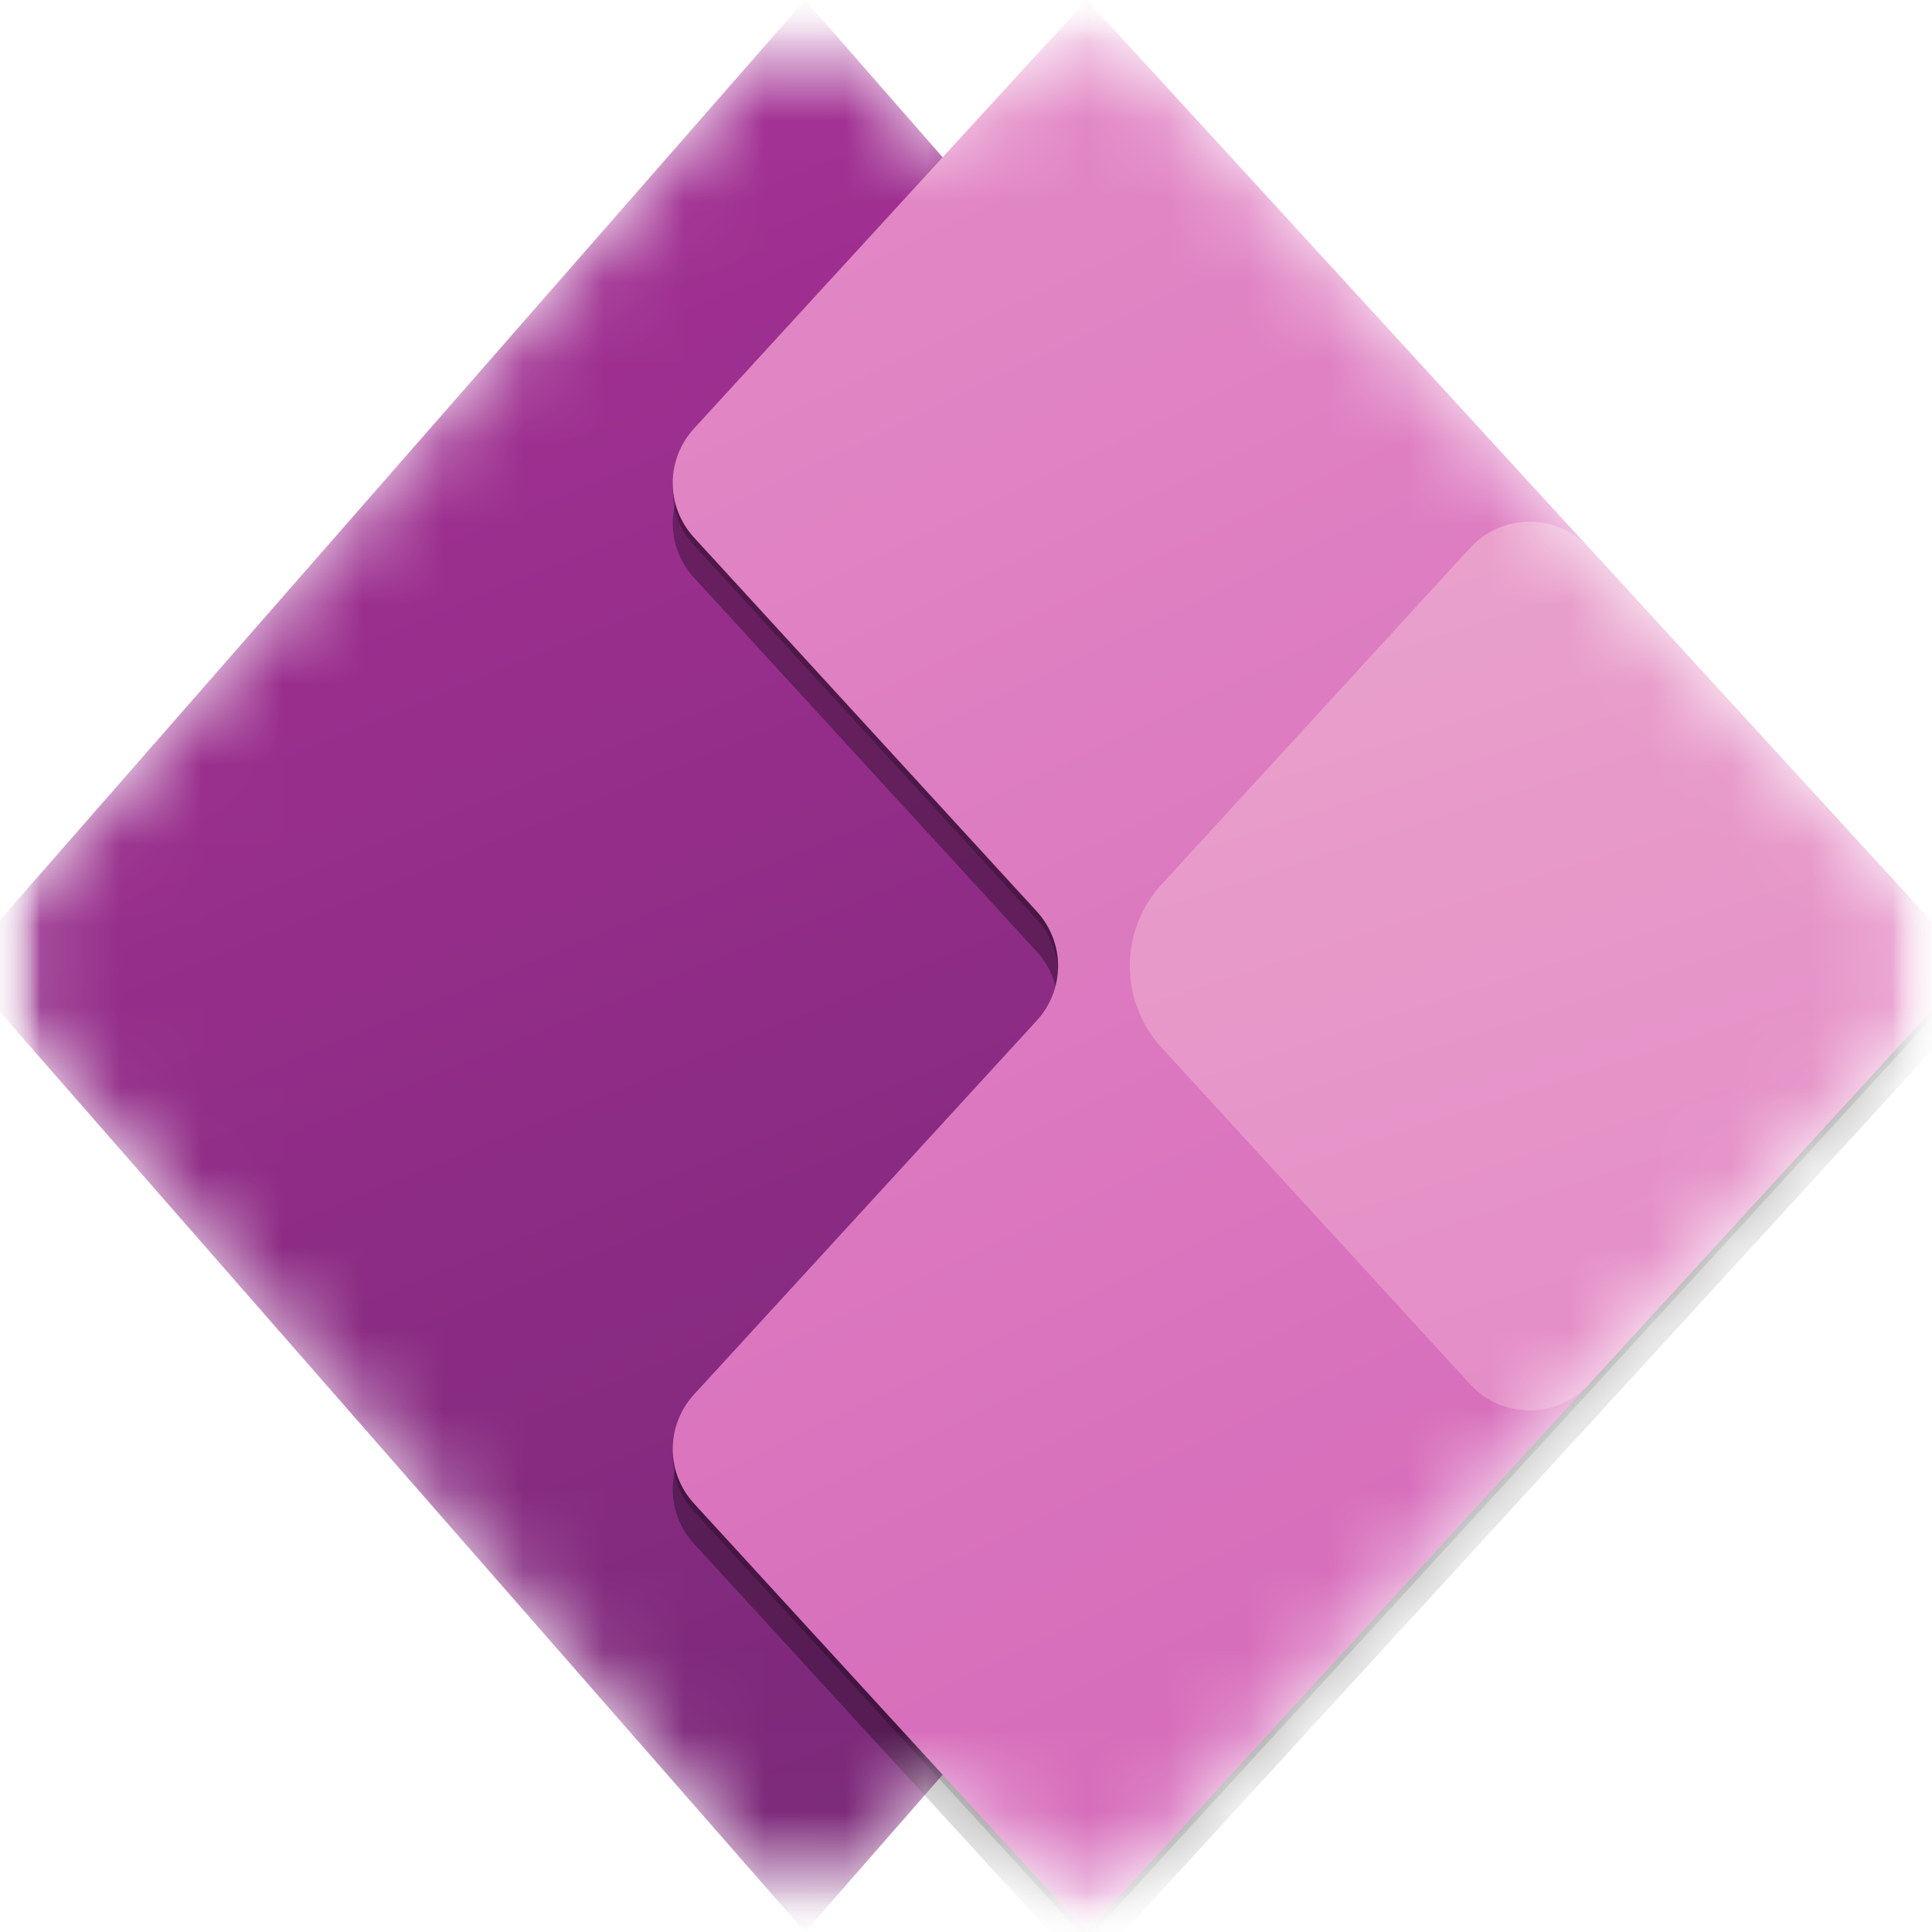 <svg width="24" height="24" viewBox="0 0 24 24" fill="none" xmlns="http://www.w3.org/2000/svg">
<g clip-path="url(#clip0_63147_27069)">
<mask id="mask0_63147_27069" style="mask-type:luminance" maskUnits="userSpaceOnUse" x="0" y="0" width="24" height="24">
<path d="M0 0H24V24H0V0Z" fill="white"/>
</mask>
<g mask="url(#mask0_63147_27069)">
<mask id="mask1_63147_27069" style="mask-type:luminance" maskUnits="userSpaceOnUse" x="0" y="0" width="24" height="24">
<path d="M0 0H24V24H0V0Z" fill="white"/>
</mask>
<g mask="url(#mask1_63147_27069)">
<mask id="mask2_63147_27069" style="mask-type:luminance" maskUnits="userSpaceOnUse" x="0" y="0" width="24" height="24">
<path d="M0 0H24V24H0V0Z" fill="white"/>
</mask>
<g mask="url(#mask2_63147_27069)">
<mask id="mask3_63147_27069" style="mask-type:luminance" maskUnits="userSpaceOnUse" x="-1" y="0" width="25" height="24">
<path d="M0.365 11.013C0.126 11.287 -0.006 11.637 -0.006 12.001C-0.006 12.364 0.126 12.715 0.365 12.989L9.249 23.141C9.342 23.248 9.458 23.334 9.588 23.393C9.718 23.452 9.859 23.482 10.001 23.482C10.143 23.482 10.284 23.452 10.414 23.393C10.544 23.334 10.66 23.248 10.754 23.141L11.71 22.048L12.764 23.197C12.857 23.299 12.971 23.381 13.098 23.436C13.225 23.492 13.362 23.521 13.501 23.521C13.639 23.521 13.777 23.492 13.903 23.436C14.03 23.381 14.144 23.299 14.238 23.197L23.572 13.014C23.825 12.738 23.966 12.376 23.966 12.001C23.966 11.626 23.825 11.264 23.572 10.987L14.238 0.805C14.144 0.703 14.03 0.621 13.903 0.565C13.777 0.509 13.639 0.48 13.501 0.48C13.362 0.48 13.225 0.509 13.098 0.565C12.971 0.621 12.857 0.703 12.764 0.805L11.71 1.954L10.754 0.861C10.66 0.754 10.544 0.668 10.414 0.609C10.284 0.55 10.143 0.519 10.001 0.519C9.859 0.519 9.718 0.55 9.588 0.609C9.458 0.668 9.342 0.754 9.249 0.861L0.365 11.013Z" fill="white"/>
</mask>
<g mask="url(#mask3_63147_27069)">
<path d="M10 24L-0.5 12L10 0L20.5 12L10 24Z" fill="url(#paint0_linear_63147_27069)"/>
<g filter="url(#filter0_f_63147_27069)">
<path d="M13.501 0.5L24.501 12.5L13.501 24.5L8.62 19.176C8.451 18.991 8.357 18.75 8.357 18.5C8.357 18.25 8.451 18.009 8.62 17.824L12.881 13.176C13.05 12.991 13.144 12.75 13.144 12.5C13.144 12.25 13.05 12.009 12.881 11.824L8.62 7.176C8.451 6.991 8.357 6.75 8.357 6.5C8.357 6.25 8.451 6.009 8.62 5.824L13.501 0.5Z" fill="black" fill-opacity="0.32"/>
</g>
<g filter="url(#filter1_f_63147_27069)">
<path d="M13.501 0.098L24.501 12.098L13.501 24.098L8.62 18.773C8.451 18.589 8.357 18.348 8.357 18.098C8.357 17.848 8.451 17.606 8.62 17.422L12.881 12.773C13.05 12.589 13.144 12.348 13.144 12.098C13.144 11.848 13.05 11.606 12.881 11.422L8.62 6.773C8.451 6.589 8.357 6.348 8.357 6.098C8.357 5.847 8.451 5.606 8.62 5.422L13.501 0.098Z" fill="black" fill-opacity="0.24"/>
</g>
<path d="M13.501 0L24.501 12L13.501 24L8.62 18.676C8.451 18.491 8.357 18.25 8.357 18C8.357 17.75 8.451 17.509 8.62 17.324L12.881 12.676C13.05 12.491 13.144 12.25 13.144 12C13.144 11.75 13.05 11.509 12.881 11.324L8.62 6.676C8.451 6.491 8.357 6.25 8.357 6C8.357 5.75 8.451 5.509 8.62 5.324L13.501 0Z" fill="url(#paint1_linear_63147_27069)"/>
<path d="M18.263 6.805C18.357 6.703 18.47 6.621 18.597 6.565C18.724 6.509 18.861 6.48 19 6.48C19.139 6.48 19.276 6.509 19.403 6.565C19.53 6.621 19.644 6.703 19.737 6.805L24.5 12.001L19.737 17.196C19.644 17.299 19.53 17.38 19.403 17.436C19.276 17.492 19.139 17.521 19 17.521C18.861 17.521 18.724 17.492 18.597 17.436C18.47 17.38 18.357 17.299 18.263 17.196L14.429 13.014C14.176 12.738 14.035 12.376 14.035 12.001C14.035 11.625 14.176 11.264 14.429 10.987L18.263 6.805Z" fill="url(#paint2_linear_63147_27069)"/>
</g>
</g>
</g>
</g>
</g>
<defs>
<filter id="filter0_f_63147_27069" x="7.32" y="-0.538" width="18.218" height="26.076" filterUnits="userSpaceOnUse" color-interpolation-filters="sRGB">
<feFlood flood-opacity="0" result="BackgroundImageFix"/>
<feBlend mode="normal" in="SourceGraphic" in2="BackgroundImageFix" result="shape"/>
<feGaussianBlur stdDeviation="0.519" result="effect1_foregroundBlur_63147_27069"/>
</filter>
<filter id="filter1_f_63147_27069" x="8.259" y="-0.001" width="16.34" height="24.197" filterUnits="userSpaceOnUse" color-interpolation-filters="sRGB">
<feFlood flood-opacity="0" result="BackgroundImageFix"/>
<feBlend mode="normal" in="SourceGraphic" in2="BackgroundImageFix" result="shape"/>
<feGaussianBlur stdDeviation="0.049" result="effect1_foregroundBlur_63147_27069"/>
</filter>
<linearGradient id="paint0_linear_63147_27069" x1="17.75" y1="24" x2="3.75" y2="-10.25" gradientUnits="userSpaceOnUse">
<stop stop-color="#742774"/>
<stop offset="1" stop-color="#BB35A4"/>
</linearGradient>
<linearGradient id="paint1_linear_63147_27069" x1="8.001" y1="-6.72687e-08" x2="19.501" y2="24" gradientUnits="userSpaceOnUse">
<stop stop-color="#E48CC7"/>
<stop offset="1" stop-color="#D467B9"/>
</linearGradient>
<linearGradient id="paint2_linear_63147_27069" x1="15.5" y1="7.251" x2="19" y2="18.001" gradientUnits="userSpaceOnUse">
<stop stop-color="#E9A1CB"/>
<stop offset="1" stop-color="#E48CC7"/>
</linearGradient>
<clipPath id="clip0_63147_27069">
<rect width="24" height="24" fill="white"/>
</clipPath>
</defs>
</svg>
